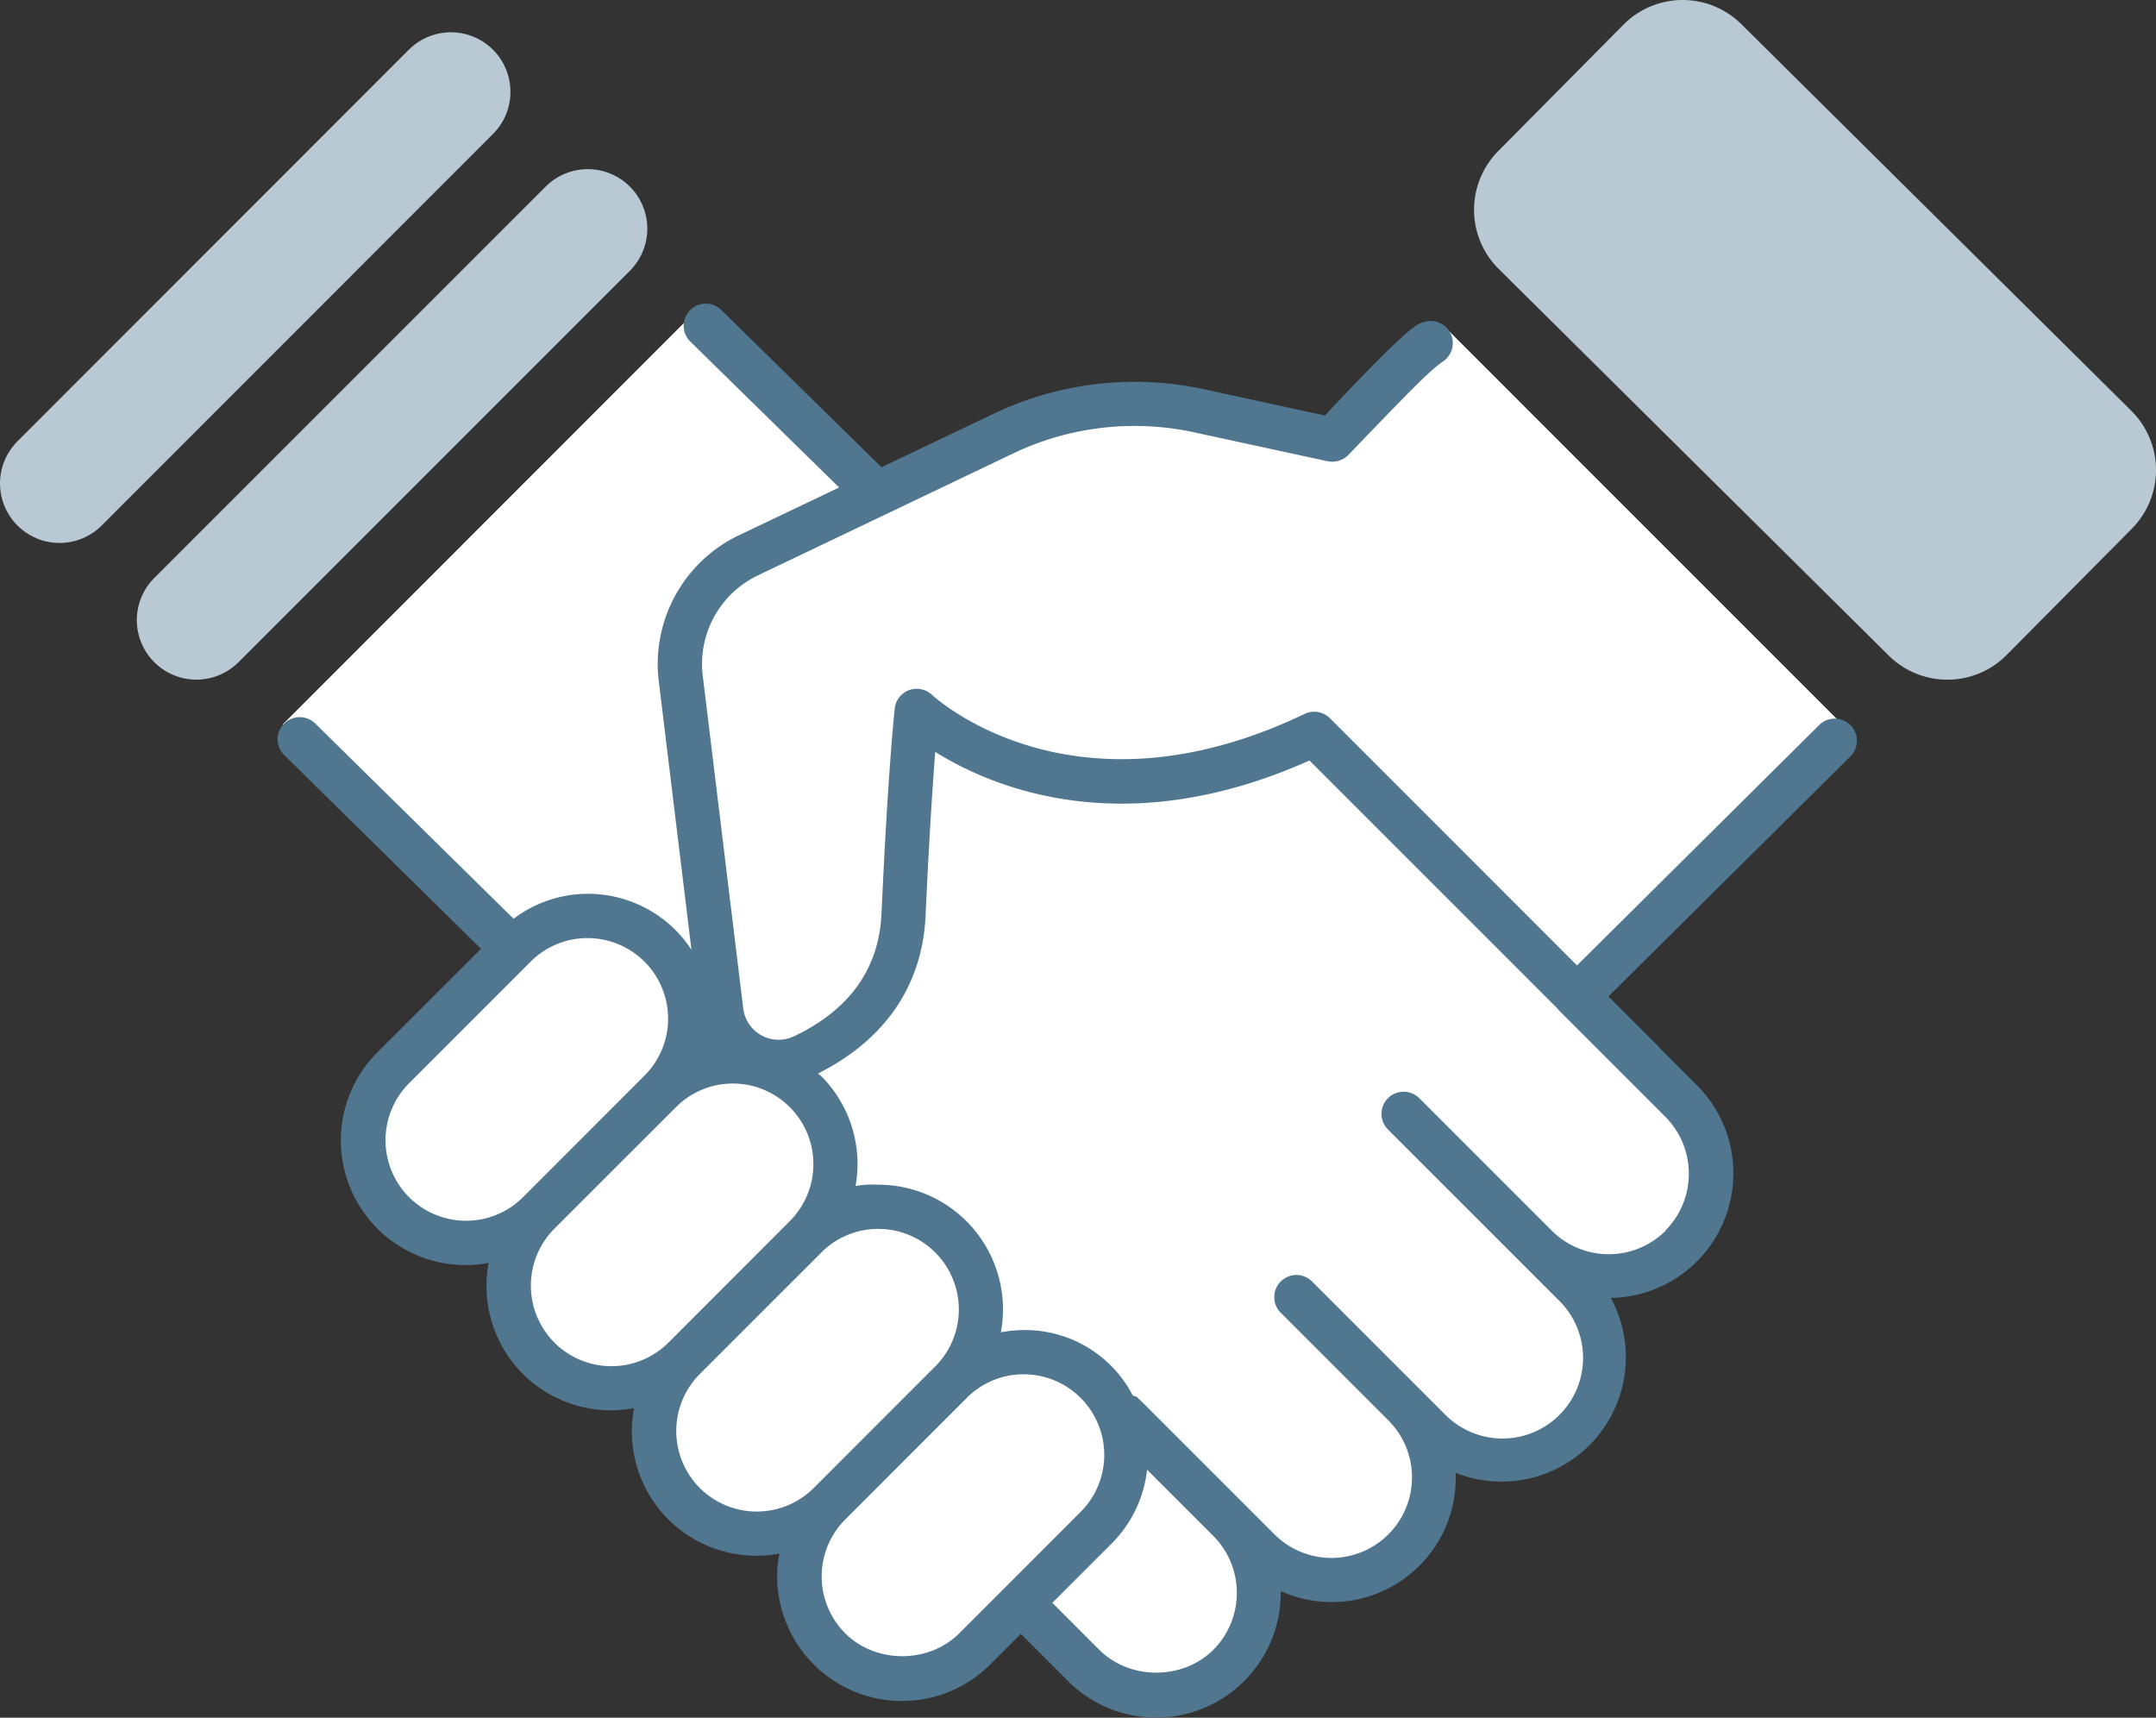 <svg id="Layer_1" data-name="Layer 1" xmlns="http://www.w3.org/2000/svg" viewBox="0 0 570.92 454.83"><rect x="0" y="0" width="570.92" height="454.83" fill="#333333" stroke="none"/><defs><style>.cls-1{fill:#fff;}.cls-2{fill:#517790;}.cls-3{fill:none;stroke:#b9c9d3;stroke-linecap:round;stroke-miterlimit:10;stroke-width:31.54px;}.cls-4{fill:#b9c9d3;}</style></defs><path class="cls-1" d="M382.15,86.11l105.6,105.61-68,68s35.67,34.47,34.48,46.36-9.52,26.95-17,29.72-15.06,4.76-15.06,4.76,7.13,27.74-6.34,38.83-31.7,6.34-31.7,6.34S381,407.49,369.07,413s-32.49,1.58-32.49,1.58-3.18,22.19-14.27,30.51-28.14,3.17-31.7,0-19-19.81-19-19.81l-23.37,18.23s-16.25,5.94-27-8.32-8.72-29.72-4.36-33.29c0,0-26.15,10.7-35.27-3.57s-4-34.08-4-34.08-24.17,9.51-35.27-7.13-3.57-31.3-3.57-31.3-23.77,11.88-36.45-6.74,2.38-36.85,2.38-36.85L134.08,251l-59.2-59.2L184.05,82.58l47.11,46.73s36.07-19,64.6-22.2,57.85,8.33,57.85,8.33Z"/><path class="cls-2" d="M490,192a5.86,5.86,0,0,0-8.29,0l-64.11,63.63-65.45-65.47a5.9,5.9,0,0,0-6.68-1.13c-60.62,29.08-97.22-3.69-98.75-5.11a5.91,5.91,0,0,0-6-1.18,5.83,5.83,0,0,0-3.78,4.83c-.08.65-1.79,16.29-3.51,54.33-.66,14.57-8.45,25.5-23.17,32.49A9.44,9.44,0,0,1,196.81,267L186.1,179a26,26,0,0,1,14.67-26.68L268.43,120a74.59,74.59,0,0,1,47.7-5.54l35.45,7.68a6,6,0,0,0,5.47-1.67c18.36-19.12,21.11-21.76,24.67-24.51A5.86,5.86,0,0,0,377,85.29c-1.56.52-3,0-26.16,24.73l-32.24-7a86.76,86.76,0,0,0-55.24,6.42l-29.94,14.28-42.37-41.6a5.86,5.86,0,0,0-8.29,8.29l39.44,38.67-26.51,12.64a37.78,37.78,0,0,0-21.24,38.68l8.65,71.09a33.65,33.65,0,0,0-4-5,32.85,32.85,0,0,0-23.4-9.82h-.11A32.63,32.63,0,0,0,136,243.28L83.41,191.51a5.86,5.86,0,0,0-8.28,8.29l52.24,51.43L100,278.57a33,33,0,0,0,29.4,55.83,33.58,33.58,0,0,0-.58,6,32.93,32.93,0,0,0,39.08,32.46,32.92,32.92,0,0,0,38.49,38.5,33.49,33.49,0,0,0-.59,6,33.06,33.06,0,0,0,56.43,23.37l8.09-8.09,12.45,12.45a33,33,0,0,0,56.37-23.79,32.84,32.84,0,0,0,46.32-31.31,32.92,32.92,0,0,0,41.08-46.31,33,33,0,0,0,22.77-56.36l-9.8-9.8s0-.06,0-.09l-13.58-13.58L490,200.28a5.86,5.86,0,0,0,0-8.29M108.33,317a21.35,21.35,0,0,1,0-30.17l32.18-32.18a21.2,21.2,0,0,1,15.08-6.25h.07a21.33,21.33,0,0,1,15,36.42L138.5,317a21.35,21.35,0,0,1-30.17,0m38.49,38.5a21.35,21.35,0,0,1,0-30.17L179,293.16a21.24,21.24,0,0,1,15.08-6.25h.07a21.34,21.34,0,0,1,15,36.42L177,355.52a21.37,21.37,0,0,1-30.17,0M185.31,394a21.37,21.37,0,0,1,0-30.17l32.19-32.18a21.18,21.18,0,0,1,15.08-6.25h.07a21.33,21.33,0,0,1,15,36.42L215.49,394a21.37,21.37,0,0,1-30.18,0M254,432.5c-8.06,8.05-22.11,8.06-30.16,0a21.31,21.31,0,0,1,0-30.17L256,370.15a21.22,21.22,0,0,1,15.09-6.25h.07a21.34,21.34,0,0,1,15,36.43Zm67.28,4.36c-8.06,8.05-22.12,8.05-30.17,0l-12.44-12.45,15.8-15.79a32.69,32.69,0,0,0,9.28-19.46l17.53,17.53a21.35,21.35,0,0,1,0,30.17m119.8-111a21.35,21.35,0,0,1-30.17,0l-35.08-35.07a5.86,5.86,0,1,0-8.29,8.29l16.73,16.73s0,0,0,0l28.42,28.41a21.34,21.34,0,1,1-30.17,30.18l-35.08-35.08a5.86,5.86,0,0,0-8.29,8.29l.08.07s0,0,0,0l28.42,28.42a21.33,21.33,0,1,1-30.16,30.18l-35.09-35.09h0L301.13,370c-.33-.33-.8-.27-1.17-.5a32.1,32.1,0,0,0-28.78-17.31h-.1a33.71,33.71,0,0,0-6.05.59,33,33,0,0,0-32.34-39.08,26,26,0,0,0-6.13.34,33,33,0,0,0-9-29c-.3-.29-.64-.5-.94-.78,17.76-8.94,27.64-23.33,28.48-41.81.94-20.72,1.89-34.83,2.55-43.35,15.49,9.64,50.34,24.11,99.1,2.27l65.81,65.82s0,.06,0,.09l28.42,28.42a21.36,21.36,0,0,1,0,30.16"/><path class="cls-3" d="M15.77,128,119.4,24.32M52,164.19,155.64,60.56"/><path class="cls-4" d="M461.12,6.4a22.08,22.08,0,0,0-31.22.13L396.74,40a22.07,22.07,0,0,0,.13,31.22L500.14,173.58a22.08,22.08,0,0,0,31.22-.14L564.52,140a22.07,22.07,0,0,0-.13-31.22Z"/></svg>